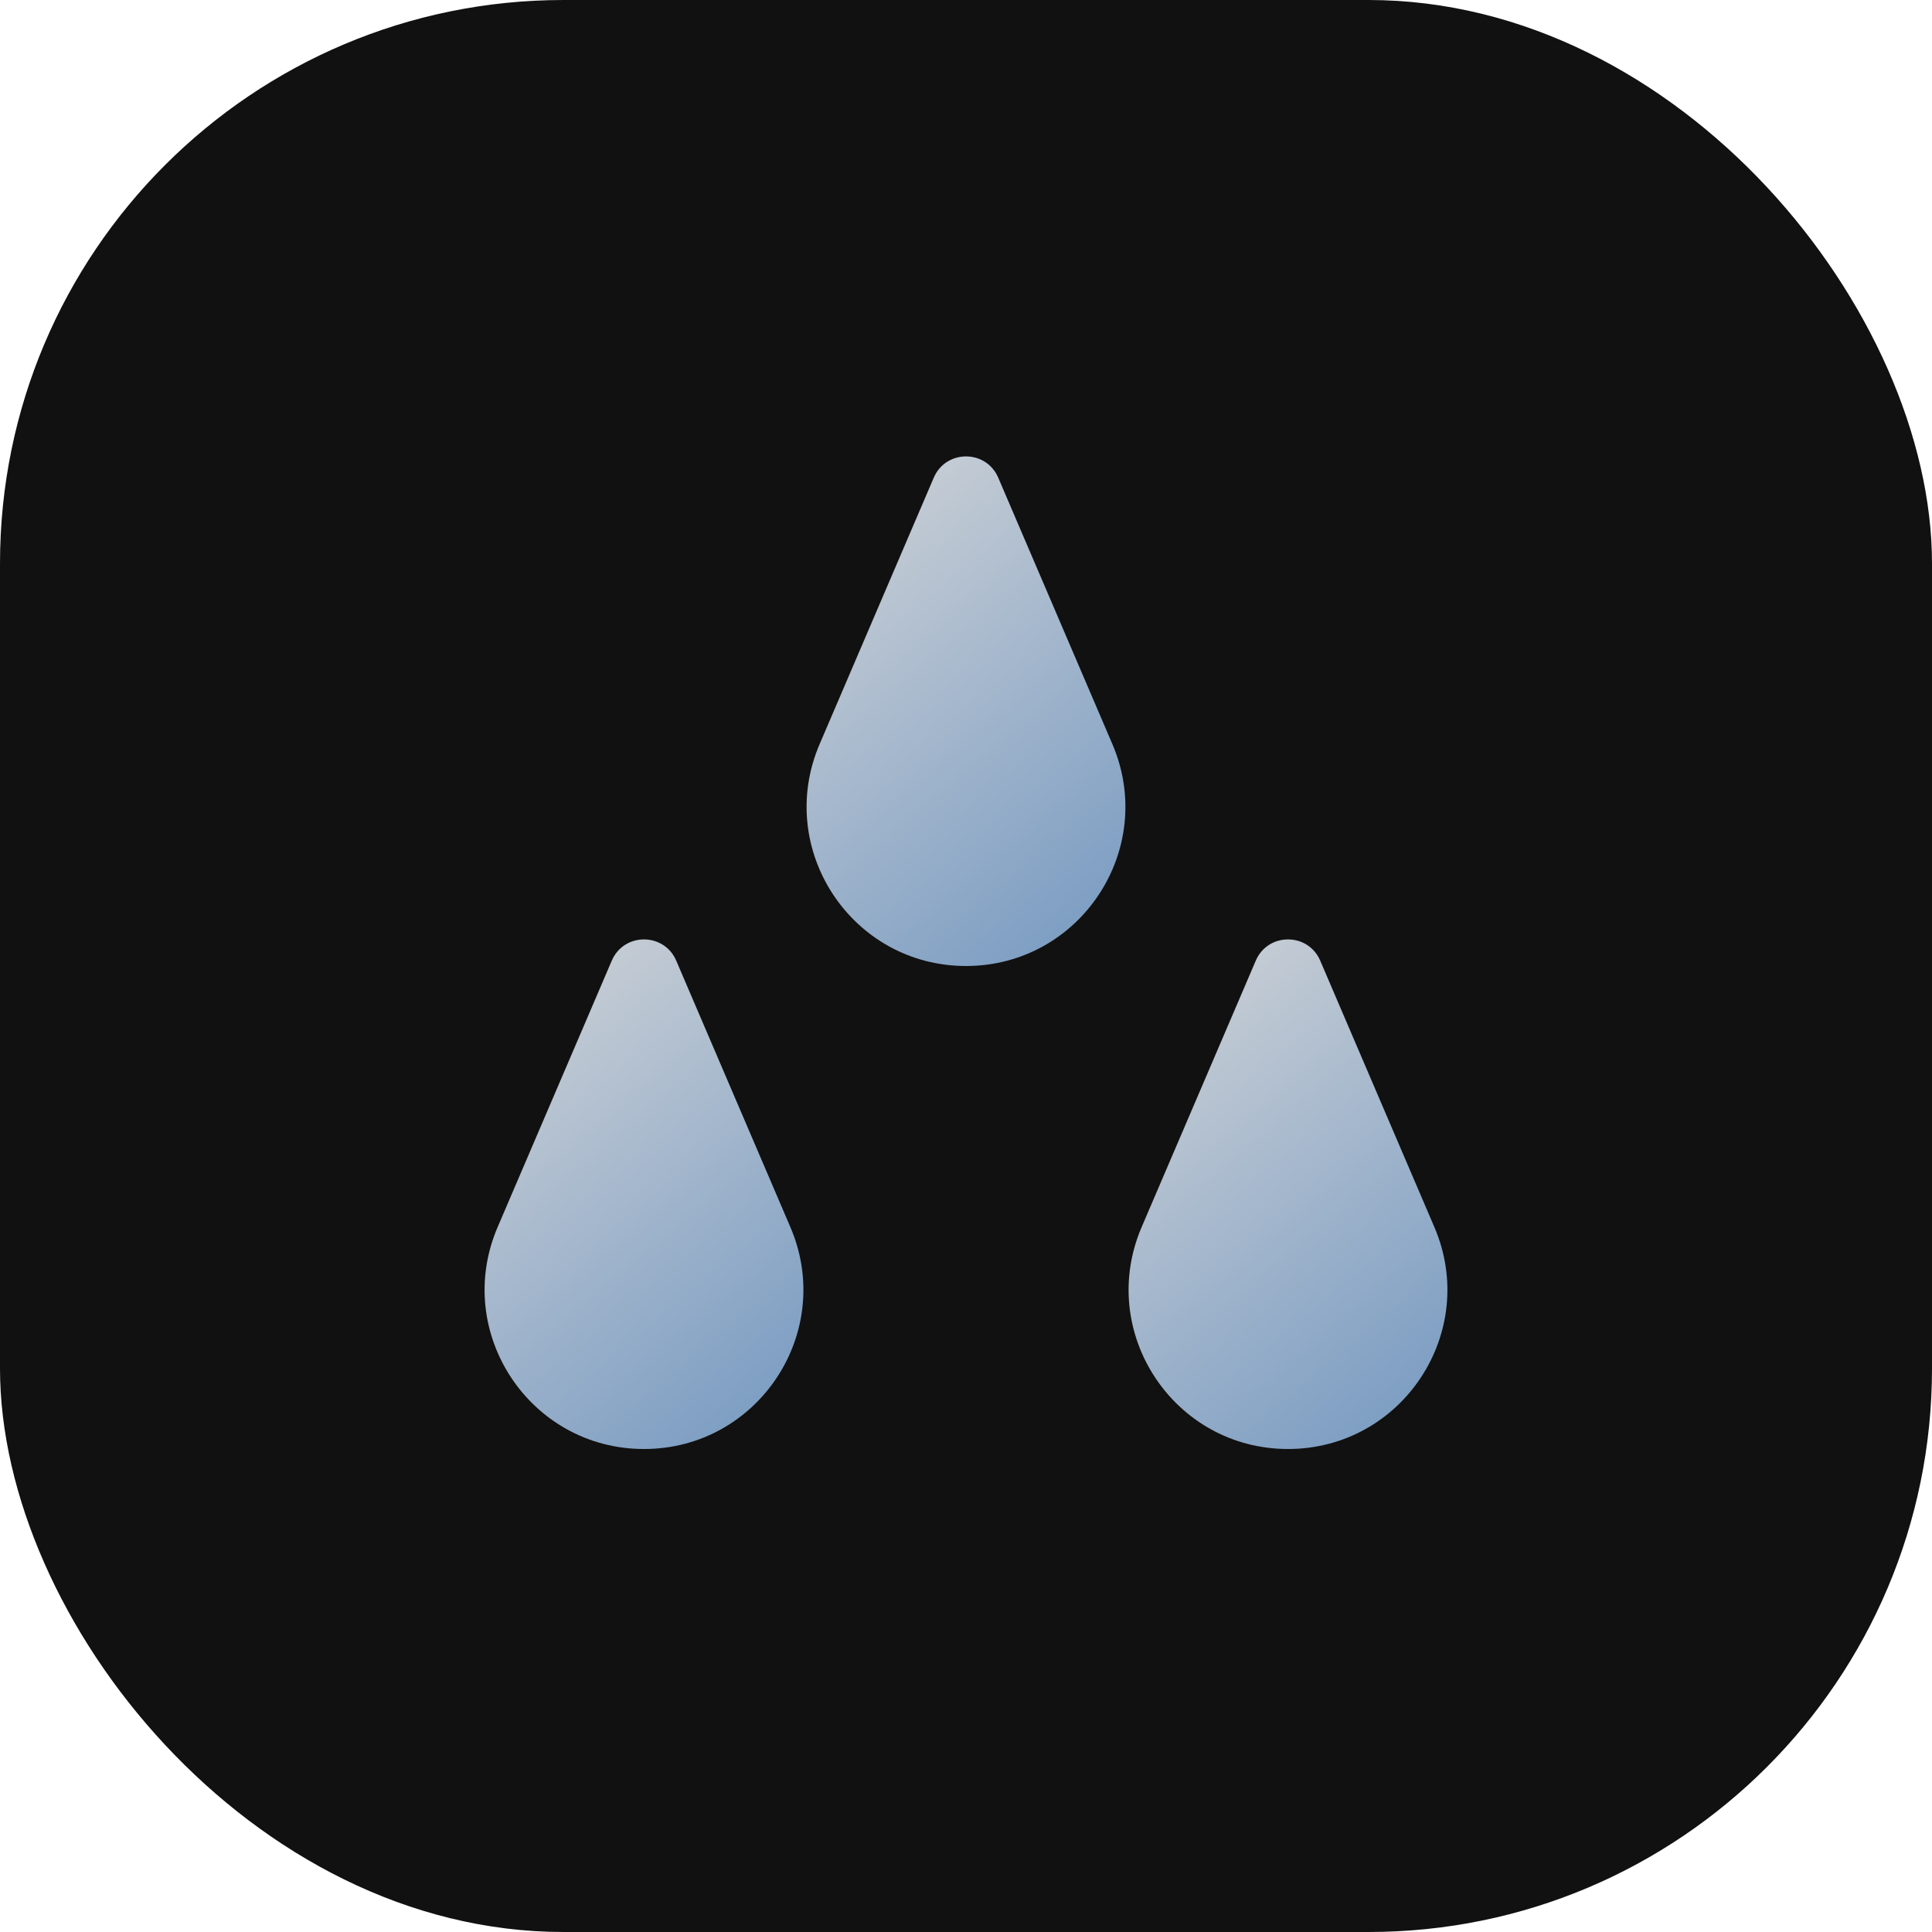 <svg width="24" height="24" viewBox="0 0 24 24" fill="none" xmlns="http://www.w3.org/2000/svg">
<g clip-path="url(#clip0_190_10838)">
<rect width="24" height="24" rx="7" fill="#111111"/>
<path d="M7.6 11.933C7.751 11.582 8.249 11.582 8.4 11.933L9.818 15.243C10.378 16.548 9.42 18 8 18C6.58 18 5.622 16.548 6.182 15.243L7.6 11.933Z" fill="url(#paint0_linear_190_10838)"/>
<path d="M15.6 11.933C15.751 11.582 16.249 11.582 16.4 11.933L17.818 15.243C18.378 16.548 17.42 18 16 18C14.58 18 13.622 16.548 14.182 15.243L15.6 11.933Z" fill="url(#paint1_linear_190_10838)"/>
<path d="M11.6 5.933C11.751 5.582 12.249 5.582 12.4 5.933L13.818 9.243C14.378 10.548 13.42 12 12 12C10.58 12 9.622 10.548 10.182 9.243L11.6 5.933Z" fill="url(#paint2_linear_190_10838)"/>
</g>
<defs>
<linearGradient id="paint0_linear_190_10838" x1="6.286" y1="10.708" x2="12.404" y2="18.042" gradientUnits="userSpaceOnUse">
<stop stop-color="#D9D9D9"/>
<stop offset="1" stop-color="#608BBC"/>
</linearGradient>
<linearGradient id="paint1_linear_190_10838" x1="14.286" y1="10.708" x2="20.404" y2="18.042" gradientUnits="userSpaceOnUse">
<stop stop-color="#D9D9D9"/>
<stop offset="1" stop-color="#608BBC"/>
</linearGradient>
<linearGradient id="paint2_linear_190_10838" x1="10.286" y1="4.708" x2="16.404" y2="12.042" gradientUnits="userSpaceOnUse">
<stop stop-color="#D9D9D9"/>
<stop offset="1" stop-color="#608BBC"/>
</linearGradient>
<clipPath id="clip0_190_10838">
<rect width="24" height="24" rx="7" fill="white"/>
</clipPath>
</defs>
</svg>
